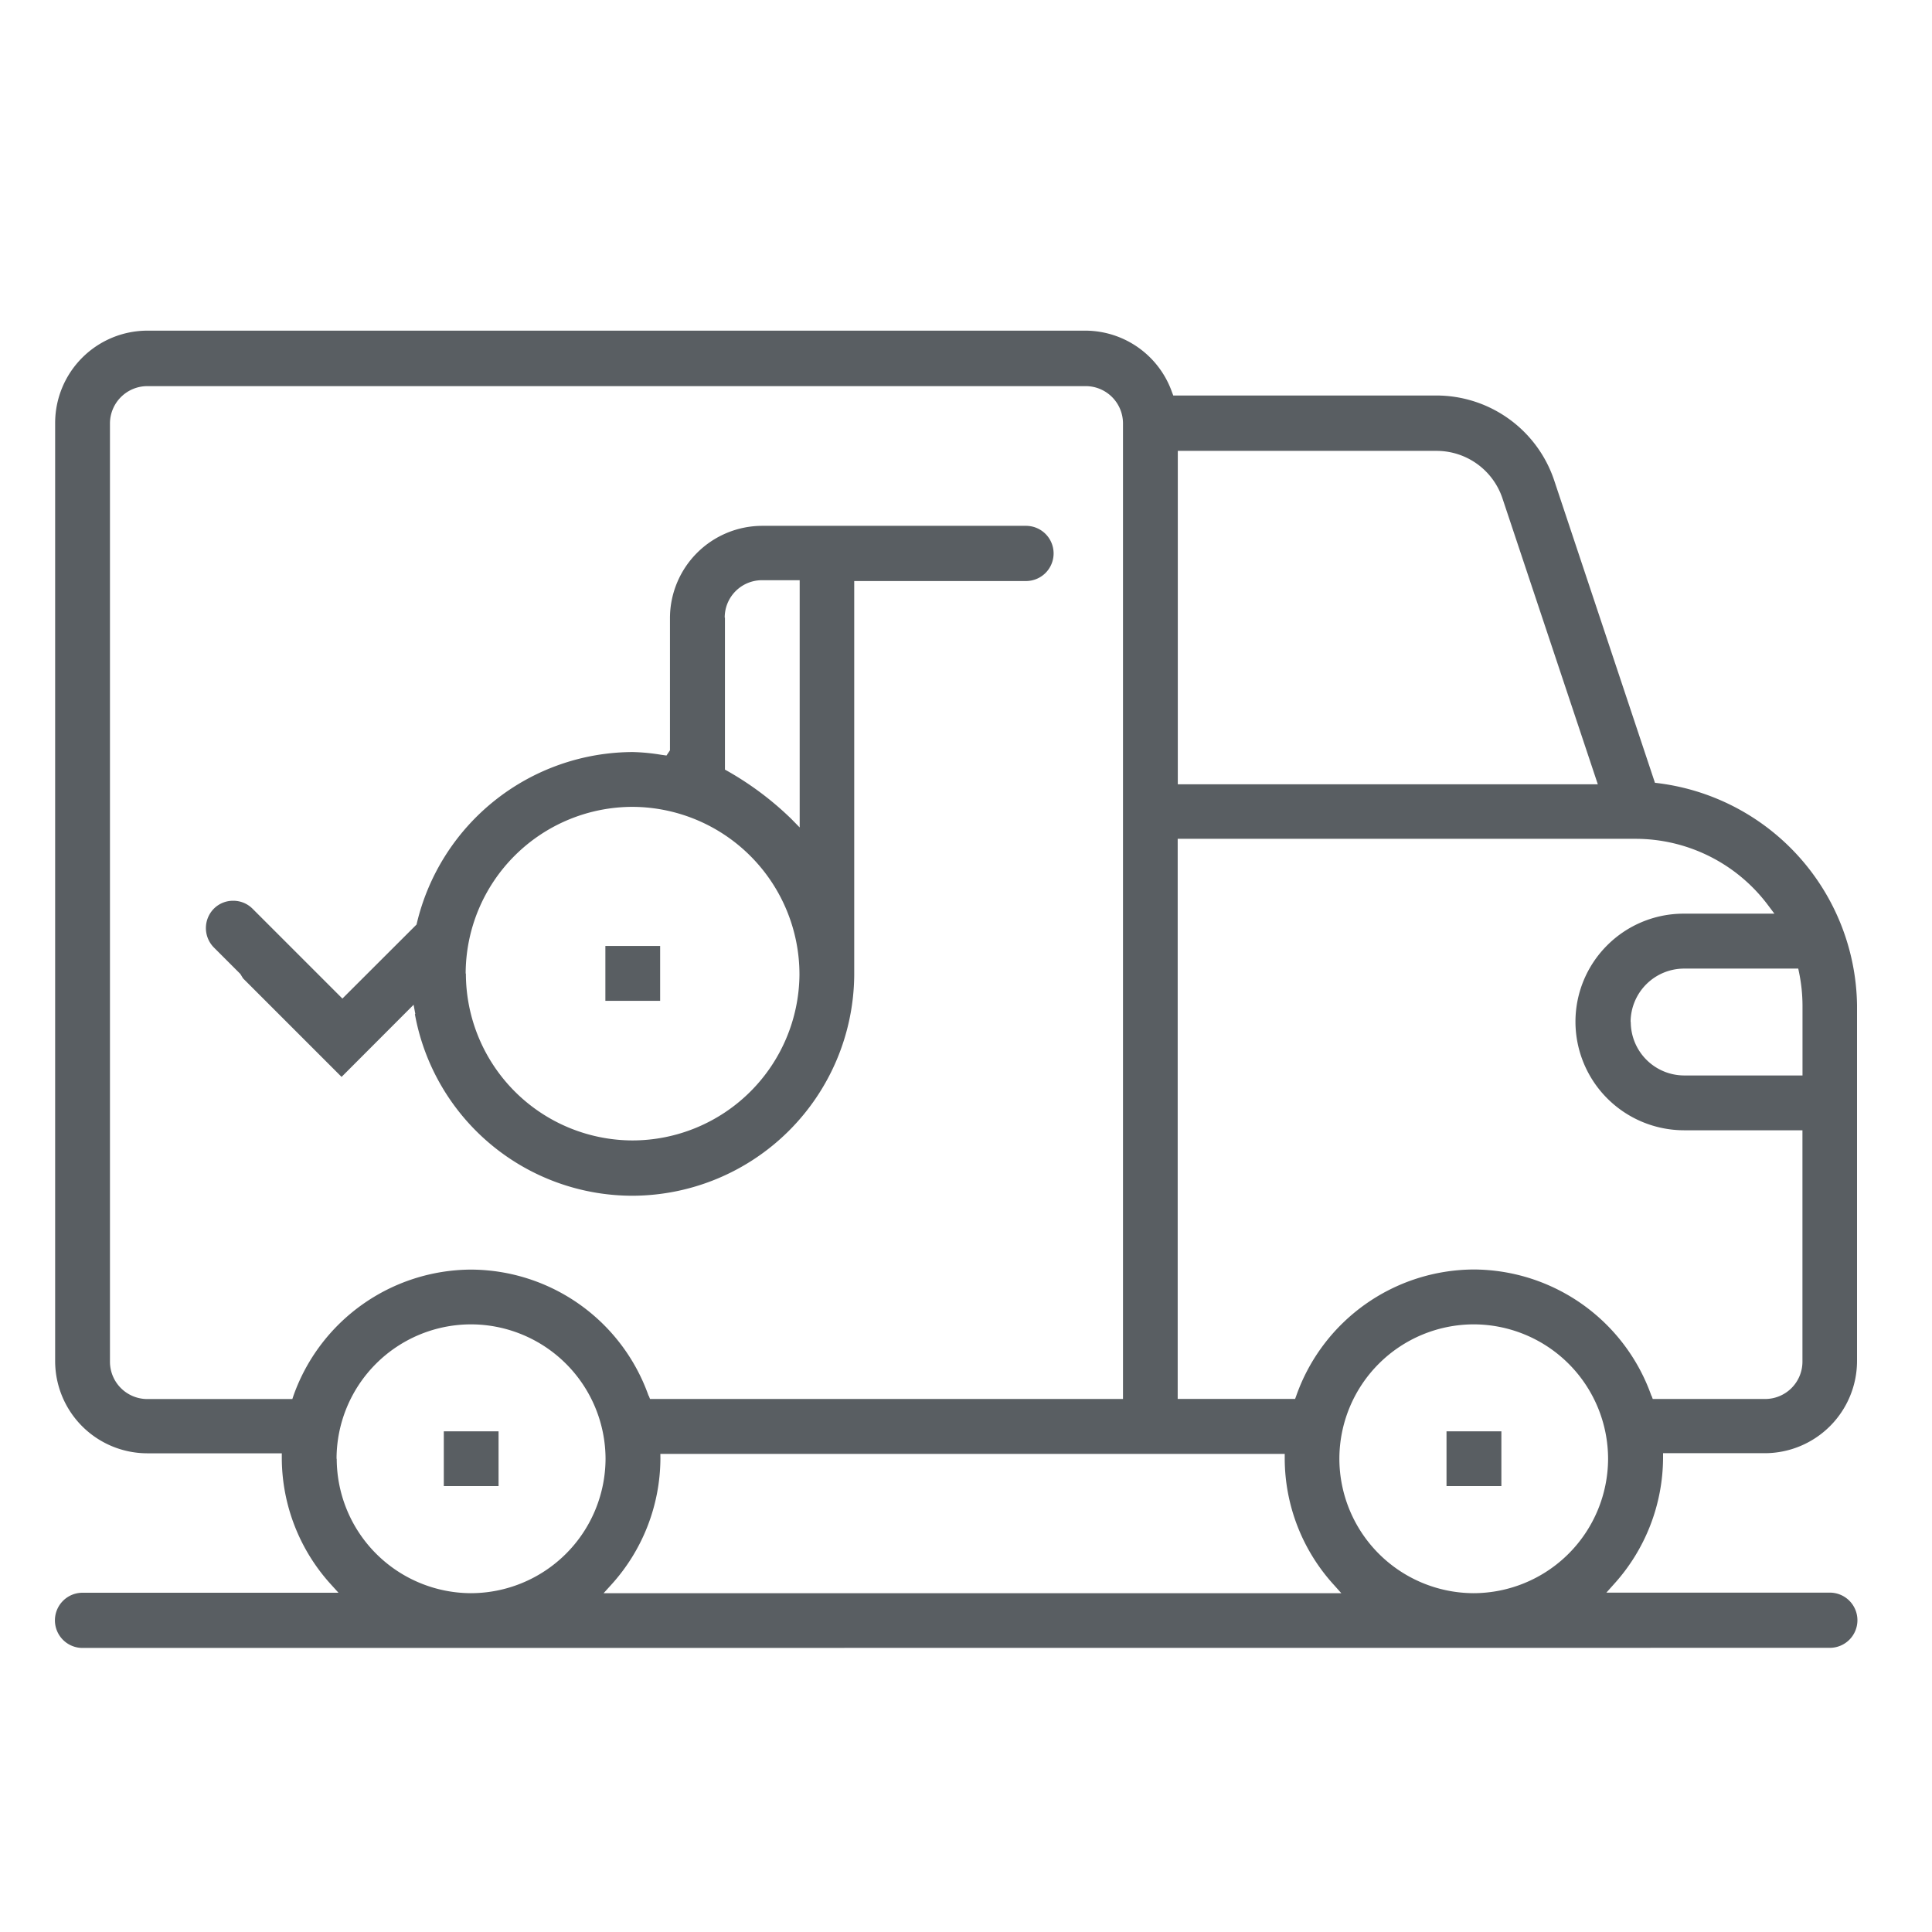 <svg xmlns="http://www.w3.org/2000/svg" width="35" height="35" viewBox="0 0 35 35"><defs><style>.a{fill:none;}.b{fill:#595e62;stroke:rgba(0,0,0,0);stroke-miterlimit:10;}</style></defs><g transform="translate(-666.77 -2353.13)"><rect class="a" width="35" height="35" transform="translate(666.77 2353.13)"/><path class="b" d="M-6737.121,7213.562a.5.5,0,0,1-.5-.5.5.5,0,0,1,.5-.5h4.637l-.136-.15a3.414,3.414,0,0,1-.891-2.285v-.091h-2.437a1.672,1.672,0,0,1-1.669-1.669v-17a1.674,1.674,0,0,1,1.669-1.669h17a1.669,1.669,0,0,1,1.564,1.115l.023.06h4.765a2.251,2.251,0,0,1,2.136,1.539l1.825,5.477a4.113,4.113,0,0,1,3.661,4.03v6.448a1.673,1.673,0,0,1-1.666,1.667h-1.848v.091a3.428,3.428,0,0,1-.893,2.285l-.134.15h4.048a.5.5,0,0,1,.5.5.5.5,0,0,1-.5.5Zm22.769-3.427a2.44,2.44,0,0,0,2.426,2.435,2.442,2.442,0,0,0,2.442-2.433,2.439,2.439,0,0,0-2.433-2.437A2.438,2.438,0,0,0-6714.352,7210.135Zm-12.3,0a3.423,3.423,0,0,1-.893,2.285l-.136.15h13.364l-.134-.15a3.406,3.406,0,0,1-.891-2.283v-.09l-11.311,0Zm-5.864,0a2.44,2.44,0,0,0,2.426,2.435,2.443,2.443,0,0,0,2.444-2.433,2.442,2.442,0,0,0-2.435-2.437A2.438,2.438,0,0,0-6732.519,7210.135Zm23.819-1.143.022.06h2.037a.676.676,0,0,0,.675-.677v-4.191h-2.142a1.969,1.969,0,0,1-1.97-1.956,1.954,1.954,0,0,1,.568-1.388,1.957,1.957,0,0,1,1.385-.58h1.651l-.109-.145a3,3,0,0,0-2.408-1.211h-8.293v10.147h2.127l.022-.06a3.425,3.425,0,0,1,3.217-2.285A3.427,3.427,0,0,1-6708.7,7208.992Zm-18.167,0,.024.06h8.568v-17.674a.676.676,0,0,0-.675-.675h-17a.678.678,0,0,0-.677.675v17a.677.677,0,0,0,.677.675h2.627l.02-.06a3.429,3.429,0,0,1,3.217-2.285A3.425,3.425,0,0,1-6726.867,7208.992Zm17.791-6.771a.97.97,0,0,0,.969.97h2.142v-1.264a3,3,0,0,0-.062-.6l-.015-.072h-2.065A.97.97,0,0,0-6709.076,7202.222Zm-8.206-4.305h7.609l-1.727-5.178a1.258,1.258,0,0,0-1.195-.862h-4.687Zm4.868,12.714v-.992h.994v.992Zm-18.165,0v-.992h.992v.992Zm-.516-8.552-.031-.168-1.305,1.307-1.785-1.785-.049-.08-.481-.481a.5.5,0,0,1,0-.7.49.49,0,0,1,.351-.145.493.493,0,0,1,.352.145l1.627,1.627,1.343-1.341a4.033,4.033,0,0,1,3.917-3.125,3.611,3.611,0,0,1,.511.049l.1.014.063-.094v-2.4a1.674,1.674,0,0,1,1.669-1.667l4.781,0a.5.5,0,0,1,.5.5.5.5,0,0,1-.5.5h-3.112l0,7.146a4.029,4.029,0,0,1-4.01,3.99A4.007,4.007,0,0,1-6731.1,7202.079Zm.916-.733a3.026,3.026,0,0,0,3.023,3.023,3.029,3.029,0,0,0,3.02-3,3.037,3.037,0,0,0-3.02-3.043A3.026,3.026,0,0,0-6730.18,7201.345Zm4.693-6.45v2.755a5.654,5.654,0,0,1,1.2.891l.154.157v-4.479h-.675A.675.675,0,0,0-6725.487,7194.9Zm-2.166,6.944v-.994h.992v.994Z" transform="translate(7405.386 -4830.578)"/></g></svg>